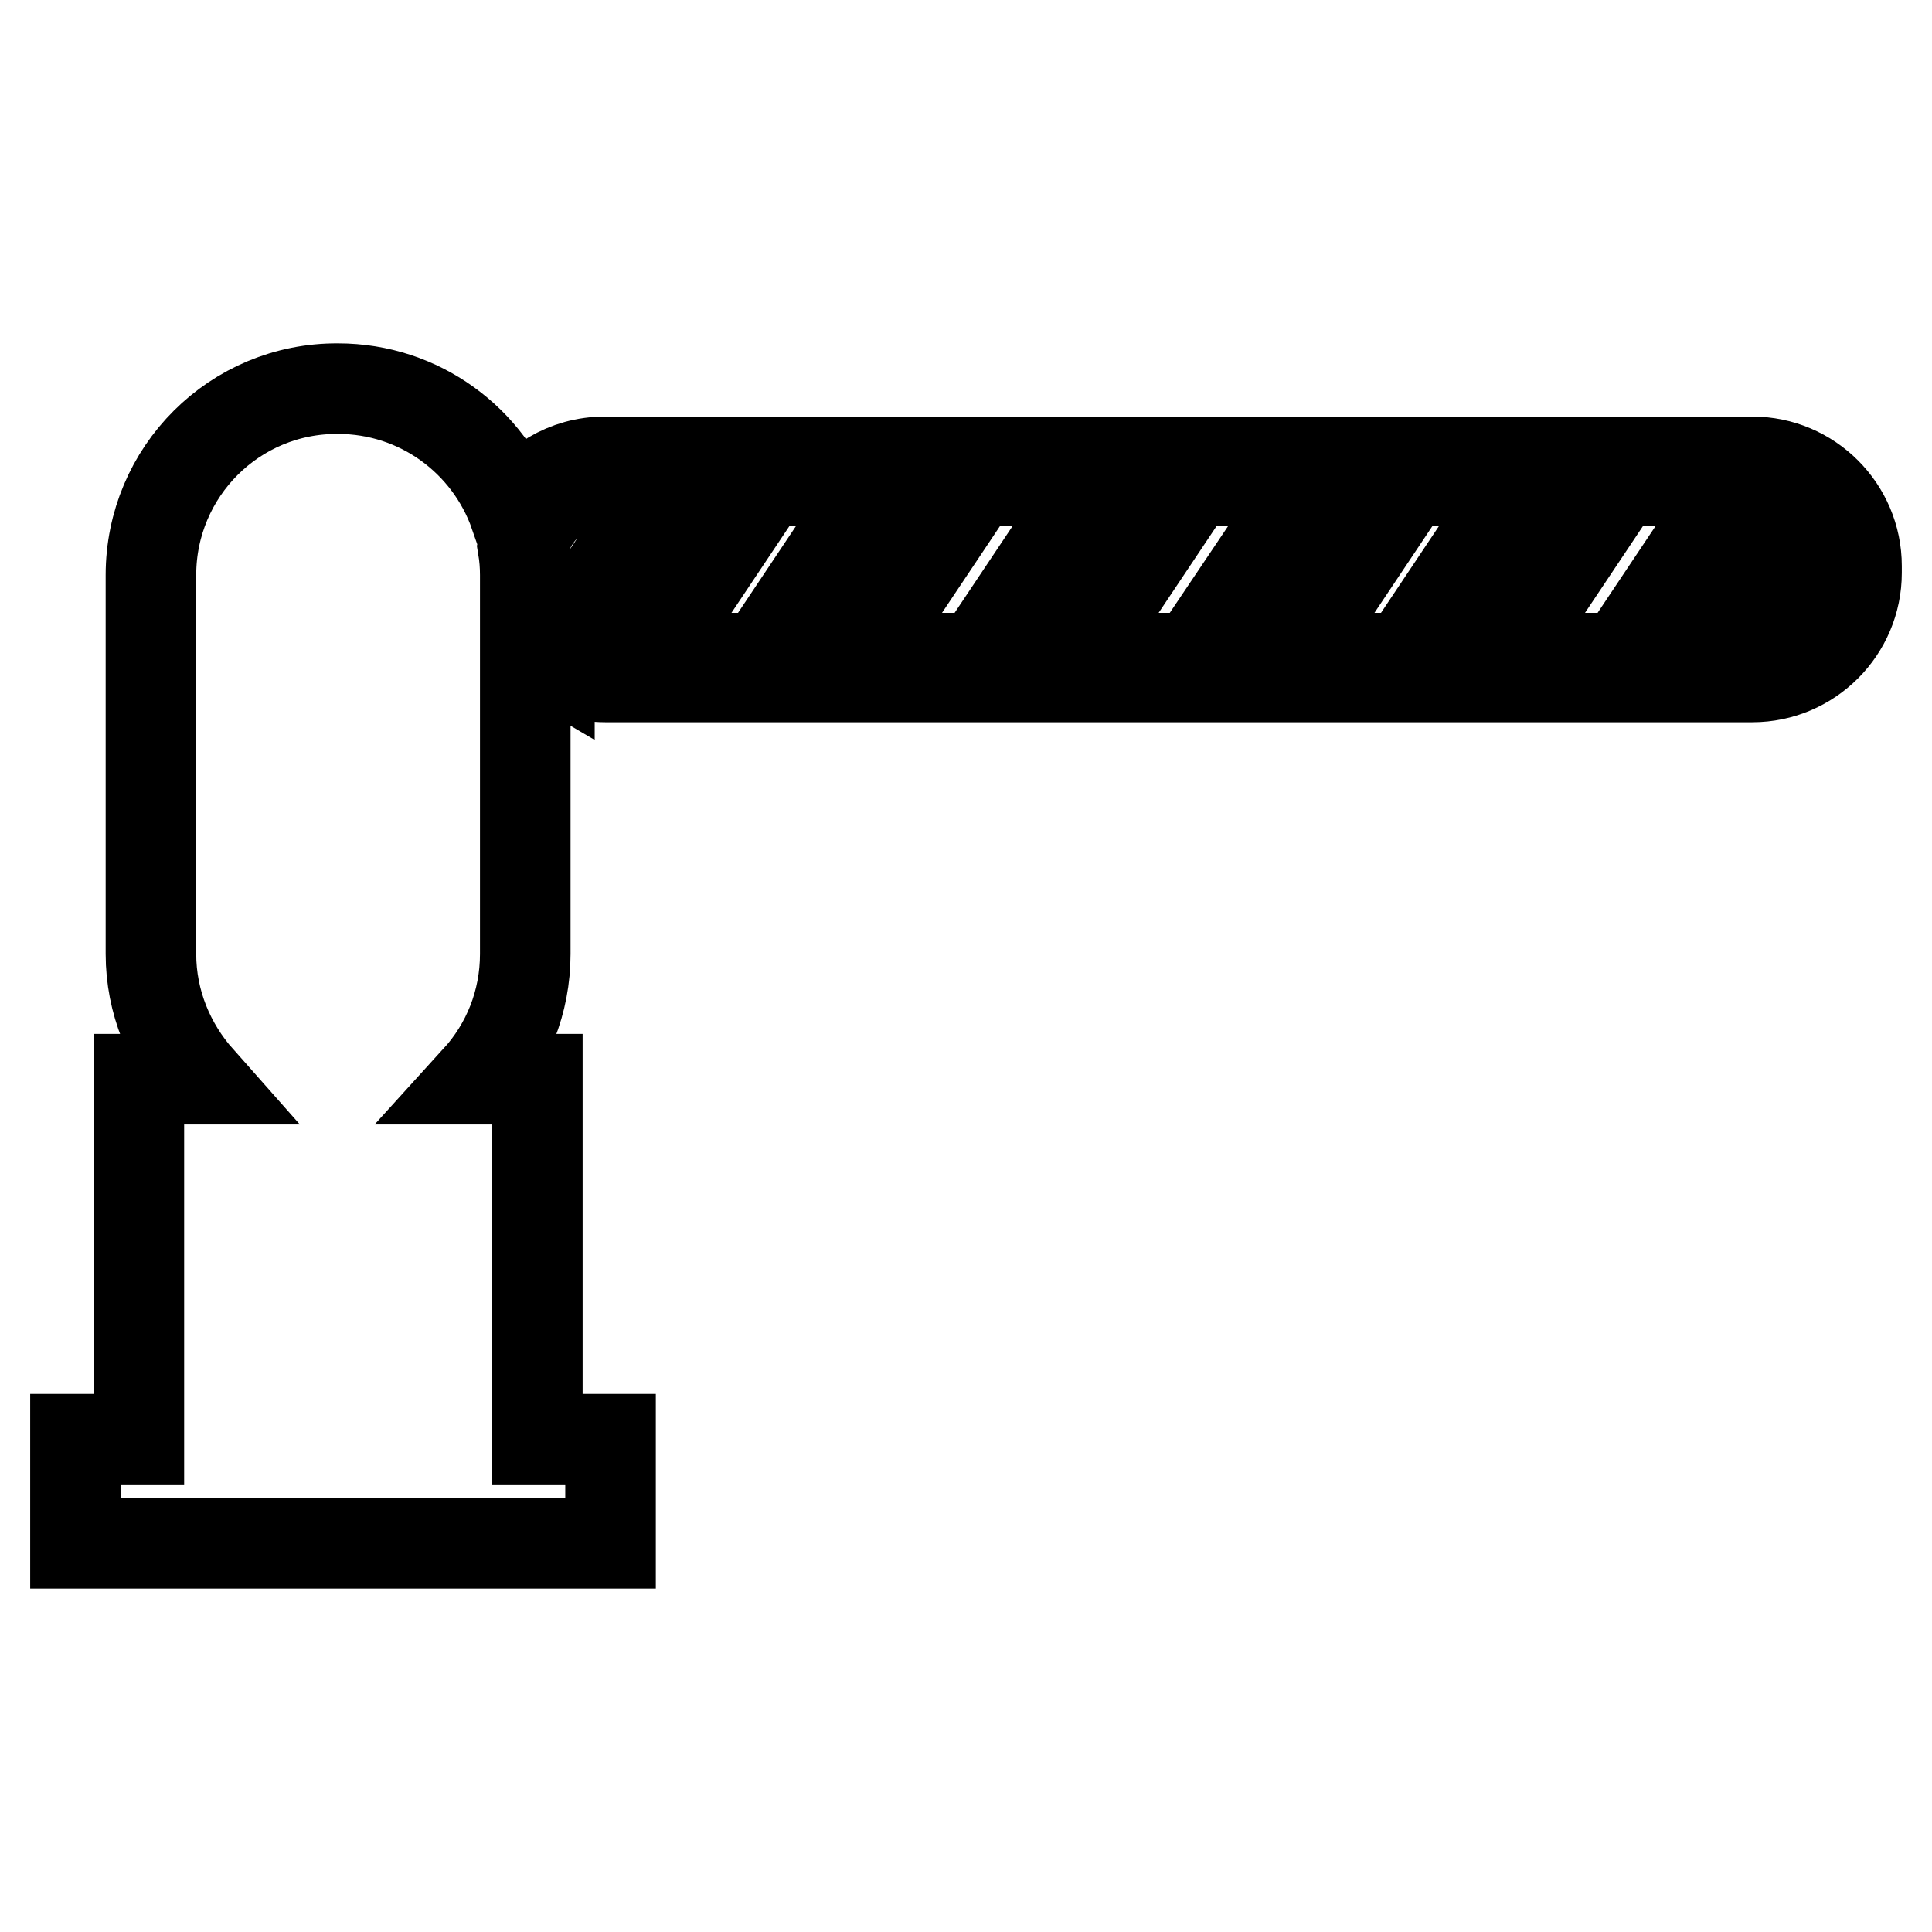 <?xml version="1.0" encoding="utf-8"?>
<!-- Svg Vector Icons : http://www.onlinewebfonts.com/icon -->
<!DOCTYPE svg PUBLIC "-//W3C//DTD SVG 1.1//EN" "http://www.w3.org/Graphics/SVG/1.1/DTD/svg11.dtd">
<svg version="1.1" xmlns="http://www.w3.org/2000/svg" xmlns:xlink="http://www.w3.org/1999/xlink" x="0px" y="0px" viewBox="0 0 256 256" enable-background="new 0 0 256 256" xml:space="preserve">
<g> <path stroke-width="12" fill-opacity="0" stroke="#000000"  d="M232.2,61.2H232H212h-8.4H184h-8.4h-15.9h-12.6H131h-12.6H90.5h-0.9h-9.3h-0.2c-5.1,0-9.6,2.8-11.9,6.9 c-3.4-9.7-12.6-16.6-23.4-16.6C31.1,51.4,20,62.5,20,76.2v50.2c0,6.4,2.5,12.2,6.4,16.6h-8v47.7H10v13.8h70.9v-13.8h-9.7v-47.7h-8 c4-4.4,6.4-10.2,6.4-16.6V84.8c0.9,1.1,2,2.1,3.2,2.8l0-0.1c2.1,1.4,4.7,2.2,7.4,2.2H84h15.3h12.6h16.1h12.6h15.9h12.6h15.3h12.6 h16.1h12.6h6.3h0.2c7.6,0,13.8-6.2,13.8-13.8V75C246,67.4,239.8,61.2,232.2,61.2z M74.3,85.4c-2.2-1.4-3.8-3.5-4.7-6v-3.2 c0-1.3-0.1-2.5-0.3-3.7c1.1-5,5.6-8.8,11-8.8h7.6h0.9L74.3,85.4z M101,87.2H85.7l15.7-23.5h15.3L101,87.2z M129.7,87.2h-16.1 l15.7-23.5h16.1L129.7,87.2z M158.2,87.2h-15.9l15.7-23.5H174L158.2,87.2z M186.2,87.2h-15.3l15.7-23.5h15.3L186.2,87.2z  M214.9,87.2h-16.1l15.7-23.5h16.1L214.9,87.2z M243.3,75.9c0,6.2-5.1,11.3-11.3,11.3h-4.6l13.1-19.6c-2.1-2.4-5.1-3.9-8.5-3.9h0.2 c3.4,0,6.4,1.5,8.5,3.8l-0.1,0.1c1.7,2,2.8,4.6,2.8,7.4L243.3,75.9L243.3,75.9z"/></g>
</svg>